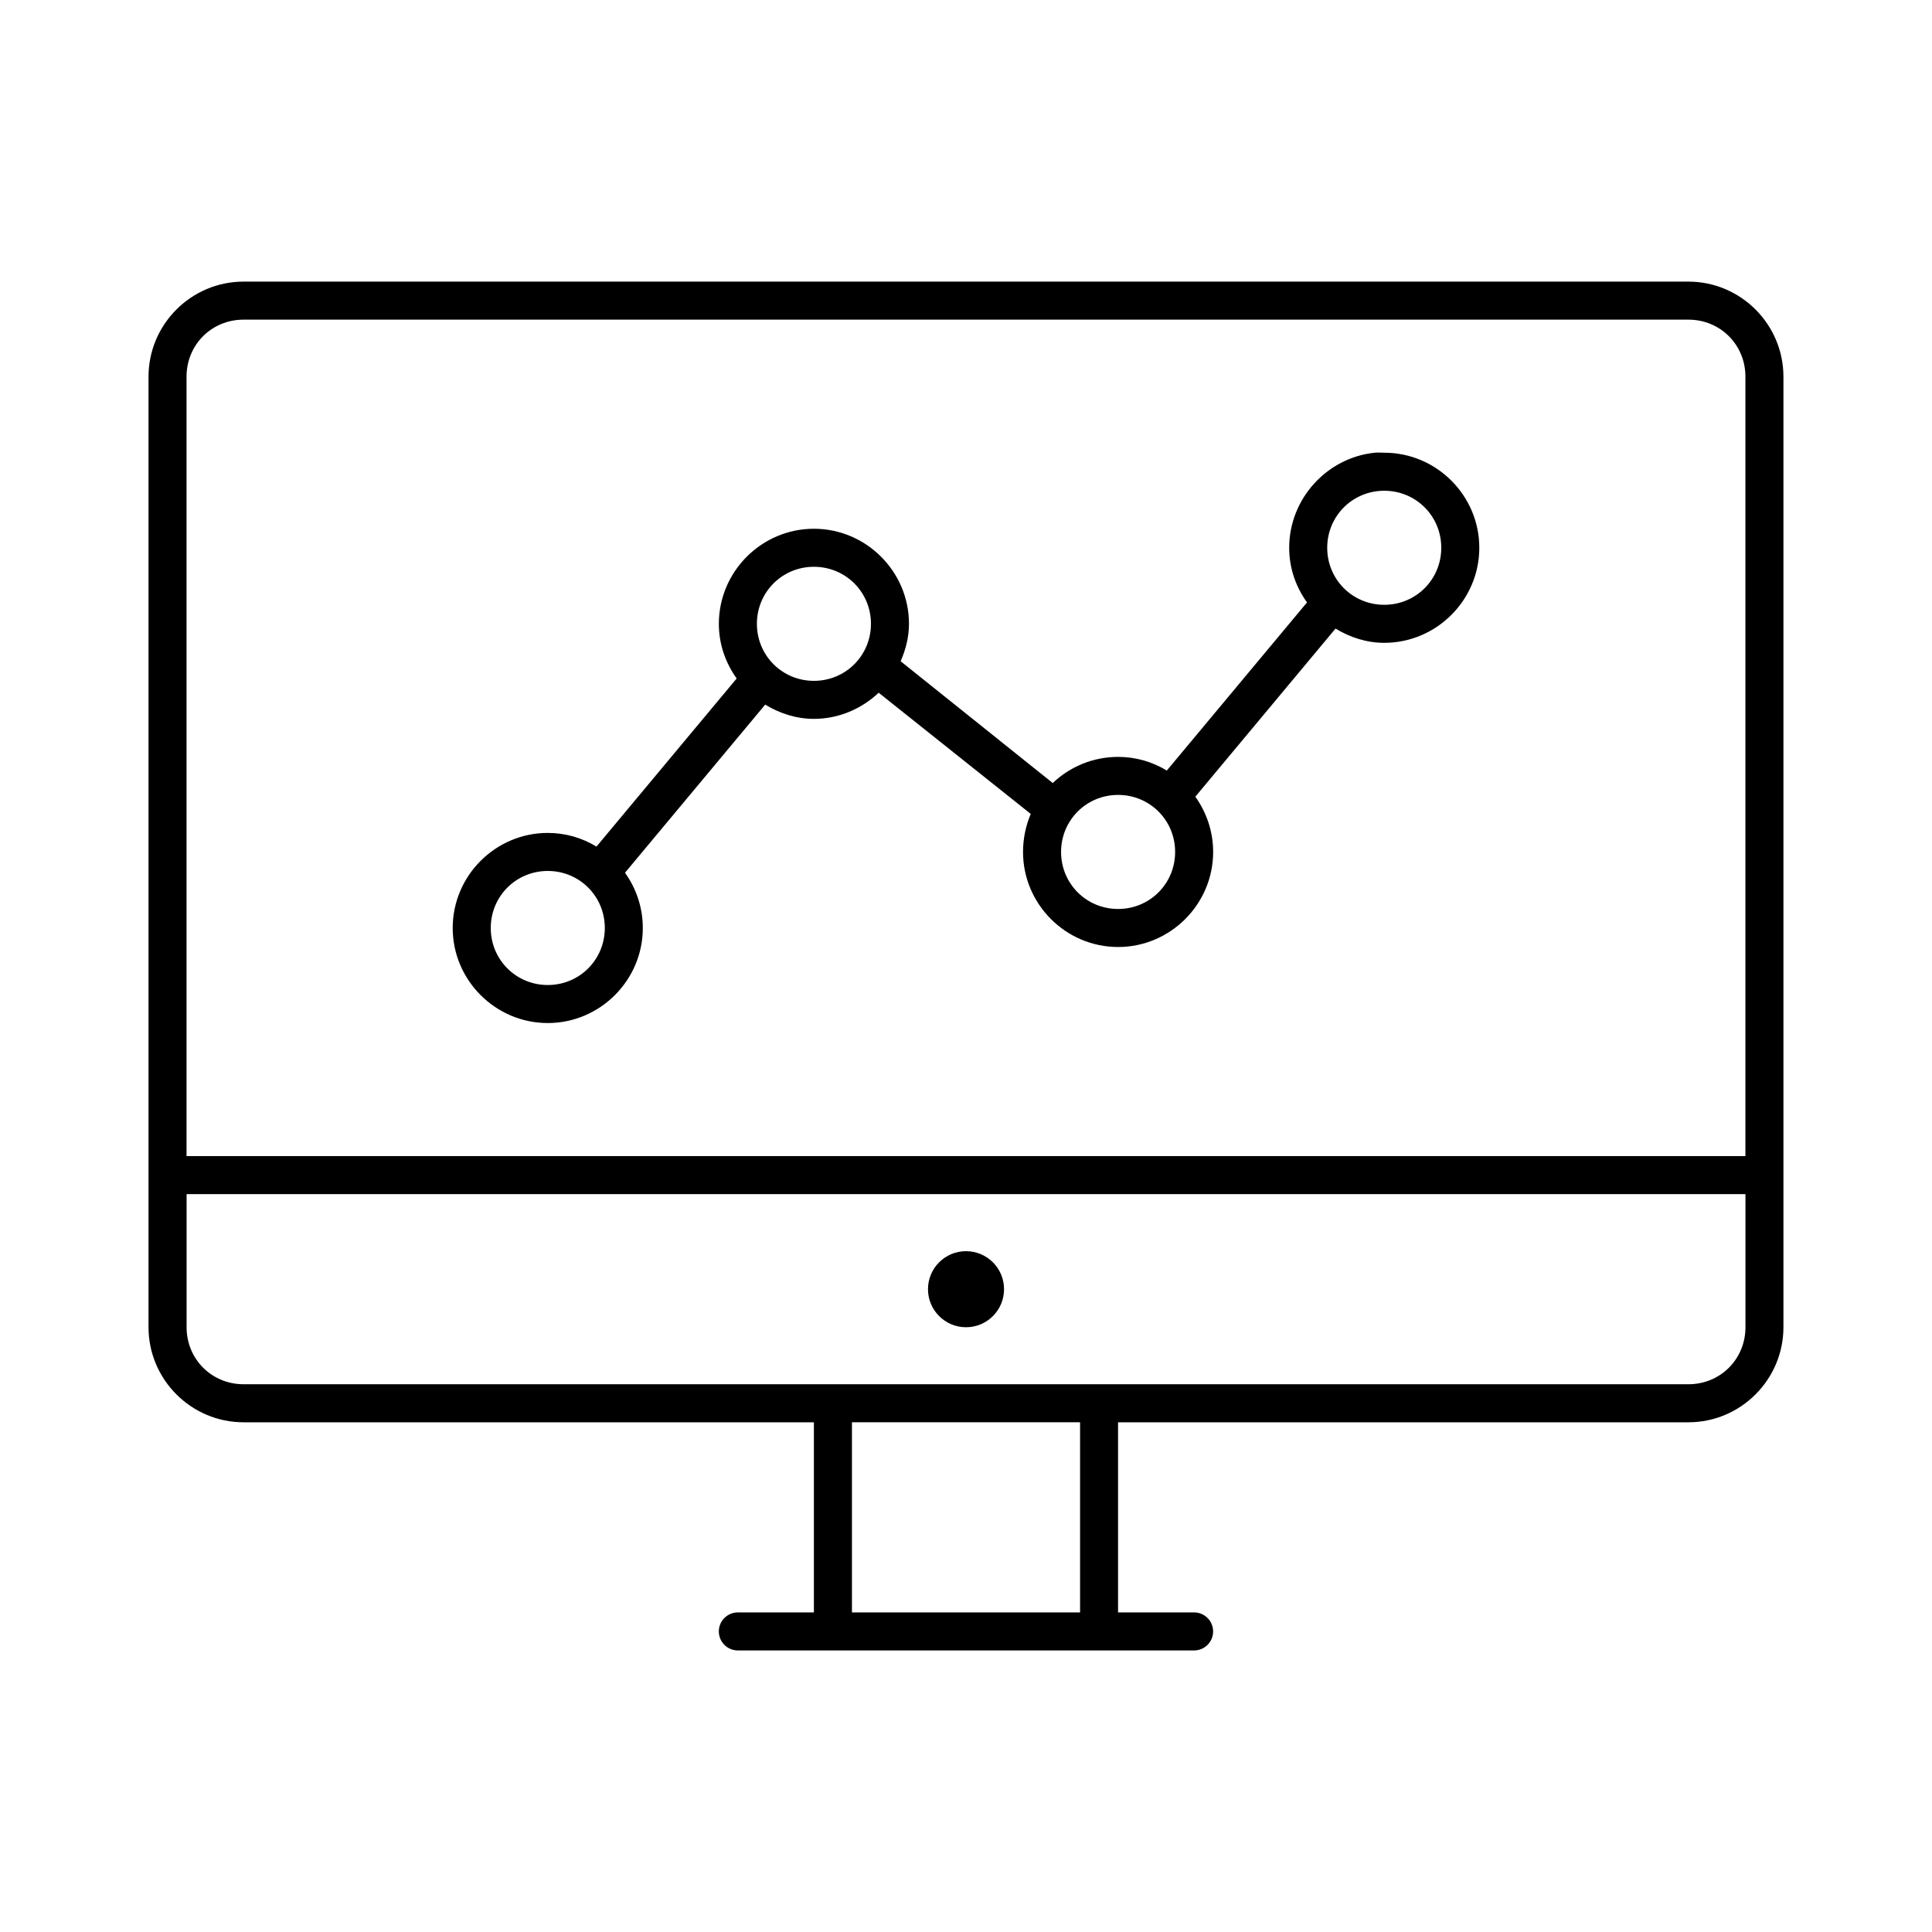 <?xml version="1.0" encoding="UTF-8"?>
<!-- Uploaded to: ICON Repo, www.svgrepo.com, Generator: ICON Repo Mixer Tools -->
<svg fill="#000000" width="800px" height="800px" version="1.1" viewBox="144 144 512 512" xmlns="http://www.w3.org/2000/svg">
 <path d="m208.55 218.63c-13.867 0-25.191 11.32-25.191 25.191v251.91c0 13.867 11.32 25.191 25.191 25.191h151.14v50.383h-20.152c-2.781 0-5.039 2.254-5.039 5.039 0 2.781 2.254 5.039 5.039 5.039h120.91c2.781 0 5.039-2.254 5.039-5.039 0-2.781-2.254-5.039-5.039-5.039h-20.152v-50.383h151.14c13.867 0 25.191-11.32 25.191-25.191v-251.91c0-13.867-11.32-25.191-25.191-25.191zm0 10.078h382.89c8.461 0 15.113 6.652 15.113 15.113v206.56h-413.12v-206.56c0-8.461 6.652-15.113 15.113-15.113zm299.77 35.266c-12.66 1.297-22.672 12.203-22.672 25.191 0 5.43 1.77 10.359 4.723 14.484l-37.156 44.555c-3.801-2.305-8.168-3.621-12.91-3.621-6.691 0-12.793 2.629-17.32 6.926l-40.305-32.273c1.336-3.066 2.207-6.383 2.207-9.922 0-13.852-11.336-25.191-25.191-25.191-13.852 0-25.191 11.34-25.191 25.191 0 5.43 1.77 10.359 4.723 14.484l-37.156 44.555c-3.801-2.305-8.168-3.621-12.91-3.621-13.852 0-25.191 11.336-25.191 25.191 0 13.852 11.336 25.191 25.191 25.191 13.852 0 25.191-11.336 25.191-25.191 0-5.434-1.766-10.512-4.723-14.641l37.156-44.555c3.801 2.305 8.168 3.777 12.91 3.777 6.644 0 12.648-2.684 17.16-6.926l40.305 32.117c-1.312 3.047-2.047 6.562-2.047 10.078 0 13.852 11.336 25.191 25.191 25.191 13.852 0 25.191-11.336 25.191-25.191 0-5.434-1.766-10.512-4.723-14.641l37.156-44.555c3.801 2.305 8.168 3.777 12.91 3.777 13.852 0 25.191-11.336 25.191-25.191 0-13.852-11.336-25.191-25.191-25.191-0.867 0-1.676-0.086-2.519 0zm2.519 10.078c8.406 0 15.113 6.707 15.113 15.113s-6.707 15.113-15.113 15.113-15.113-6.707-15.113-15.113 6.707-15.113 15.113-15.113zm-151.14 20.152c8.406 0 15.113 6.707 15.113 15.113s-6.707 15.113-15.113 15.113-15.113-6.707-15.113-15.113 6.707-15.113 15.113-15.113zm80.609 60.457c8.406 0 15.113 6.707 15.113 15.113s-6.707 15.113-15.113 15.113-15.113-6.707-15.113-15.113 6.707-15.113 15.113-15.113zm-151.14 20.152c8.406 0 15.113 6.707 15.113 15.113s-6.707 15.113-15.113 15.113-15.113-6.707-15.113-15.113 6.707-15.113 15.113-15.113zm-95.723 85.648h413.12v35.266c0 8.461-6.652 15.113-15.113 15.113h-382.89c-8.461 0-15.113-6.652-15.113-15.113v-35.266zm206.56 15.113c-5.566 0-10.078 4.512-10.078 10.078s4.512 10.078 10.078 10.078 10.078-4.512 10.078-10.078-4.512-10.078-10.078-10.078zm-30.23 45.344h60.457v50.383h-60.457z"/>
</svg>